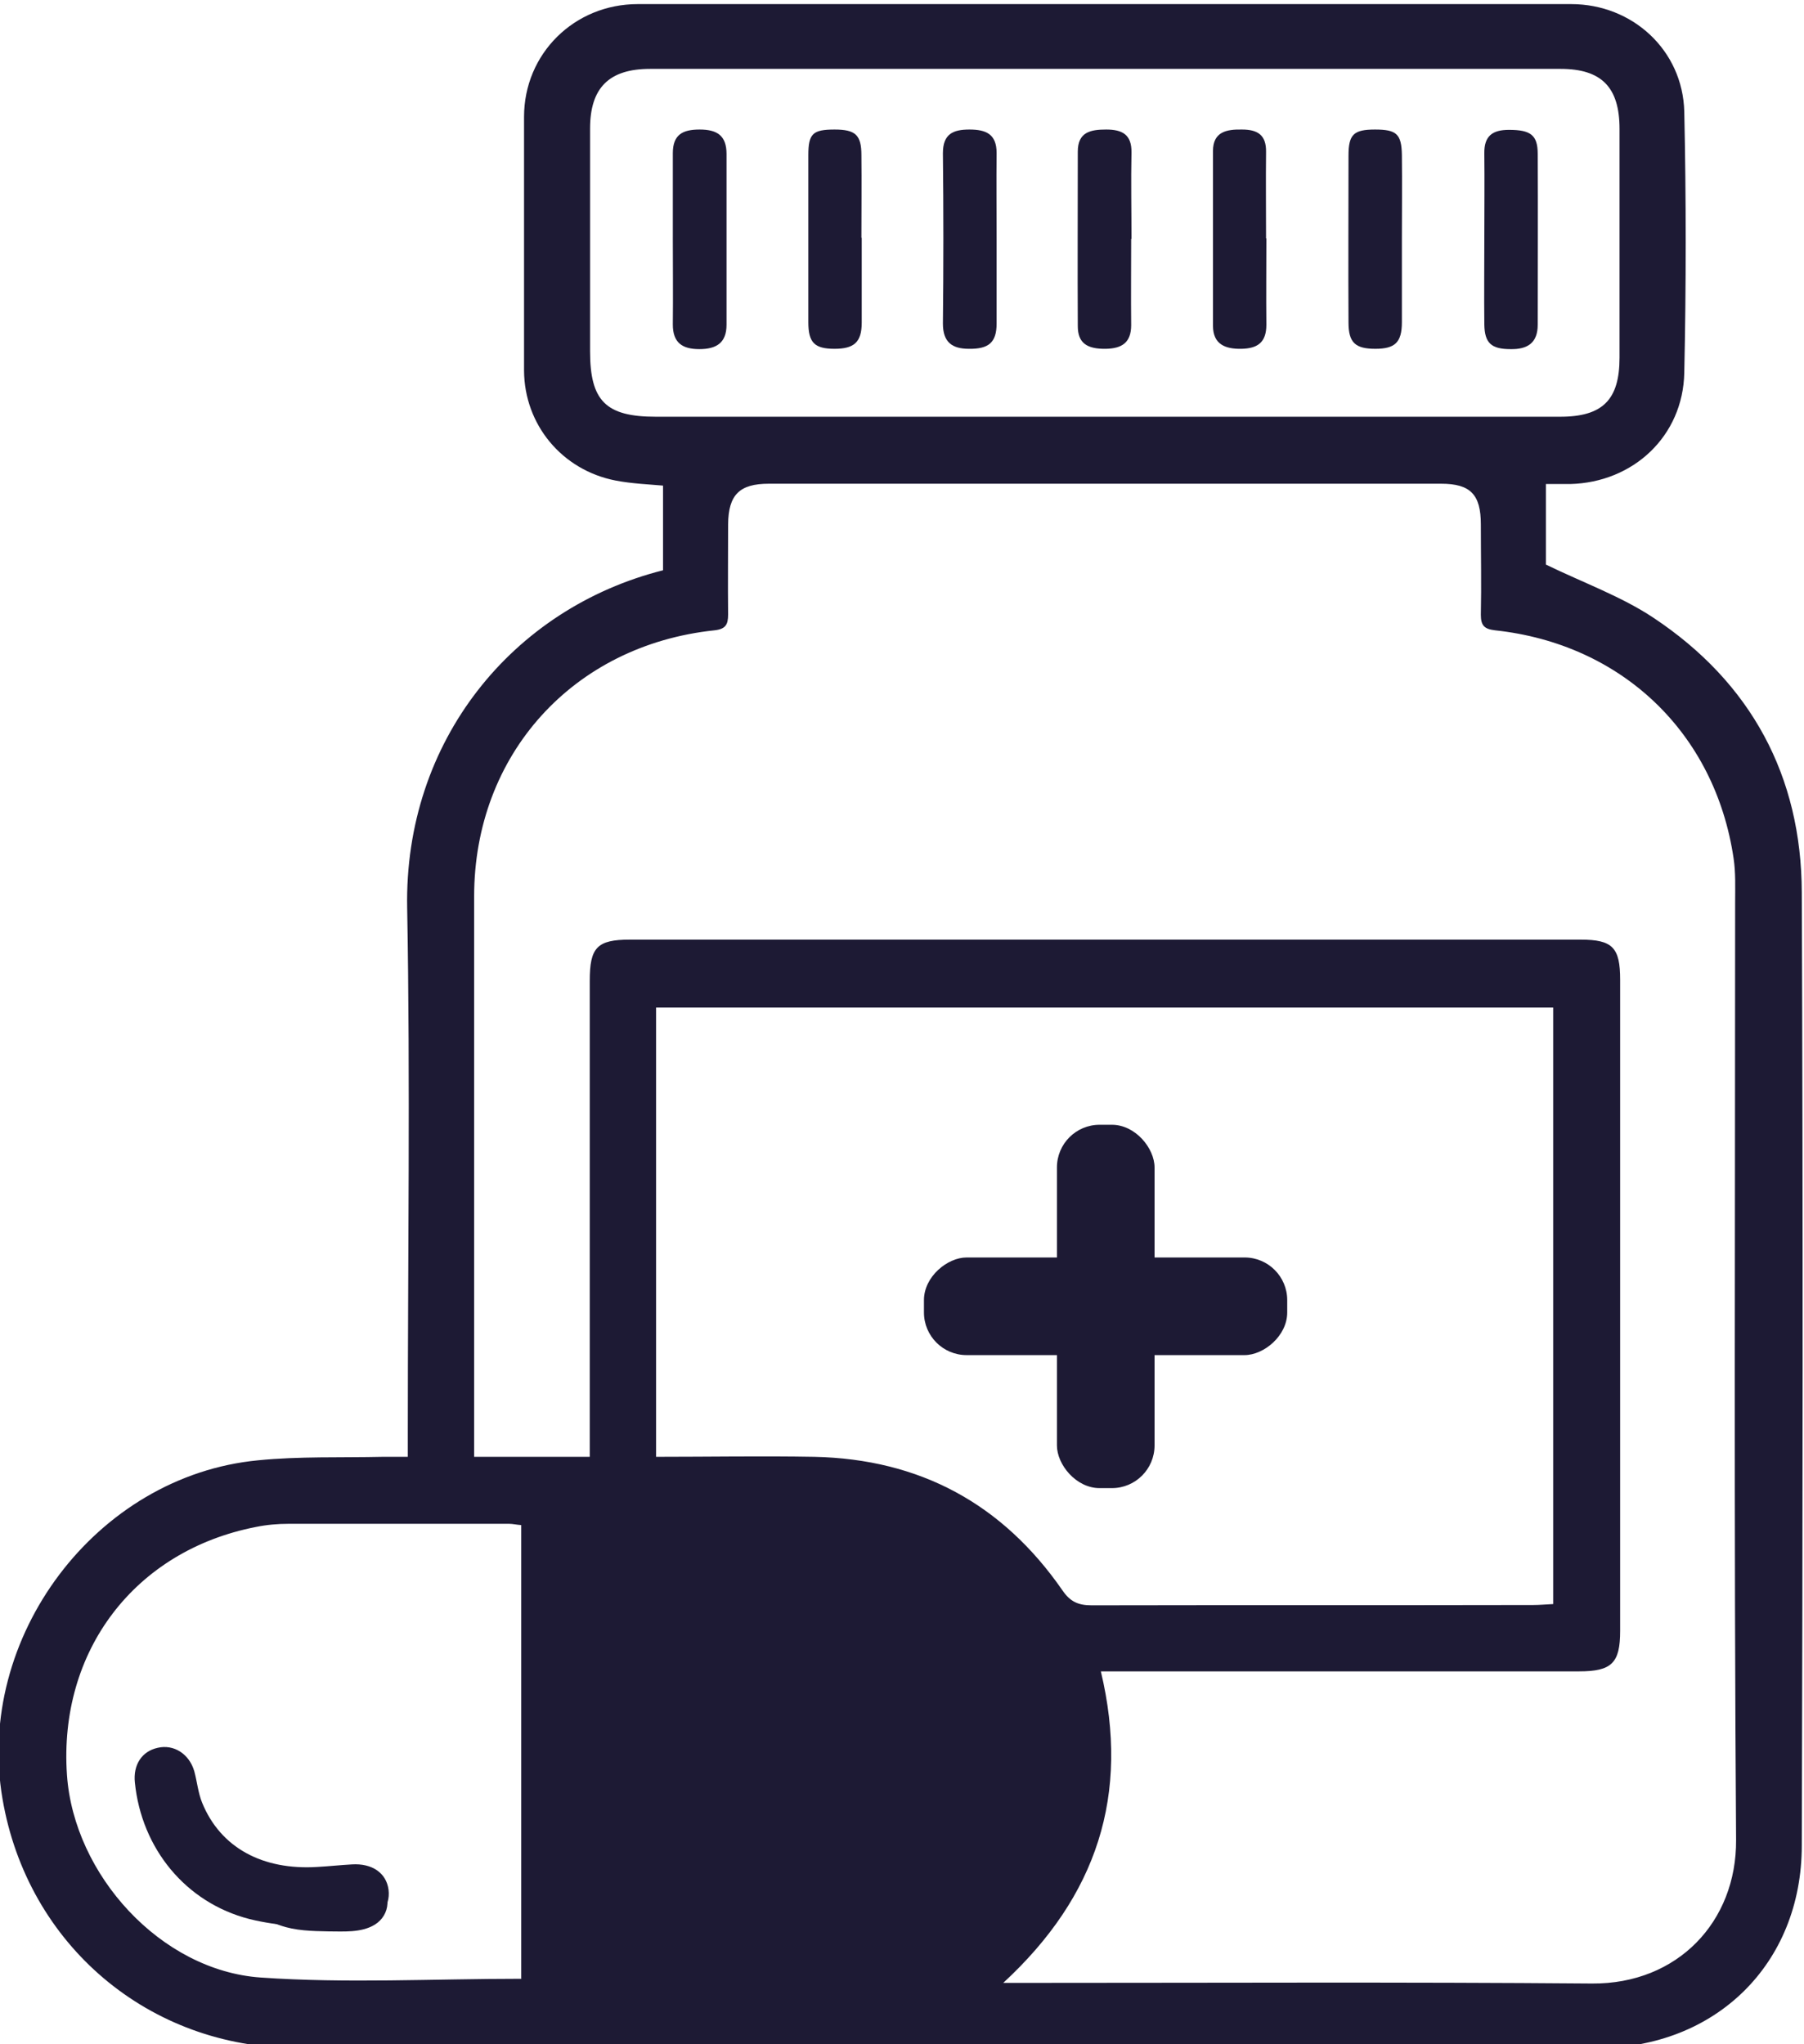 <?xml version="1.0" encoding="UTF-8"?><svg id="a" xmlns="http://www.w3.org/2000/svg" viewBox="0 0 57.11 64.7"><defs><style>.b{fill:#1d1a34;}</style></defs><path class="b" d="M48.94,15.31v2.56c1.22,.59,2.39,1.01,3.4,1.68,3.09,2.05,4.69,5.01,4.7,8.7,.04,10.05,.03,20.11,0,30.16,0,3.76-2.74,6.41-6.47,6.41-13.72,0-27.45,0-41.17,0-4.68,0-8.53-3.26-9.32-7.88-.88-5.11,2.96-10.23,8.09-10.72,1.31-.13,2.63-.08,3.95-.11,.24,0,.48,0,.79,0v-.77c0-5.53,.08-11.07-.02-16.6-.1-5.29,3.34-9.49,8.1-10.69v-2.68c-.44-.04-.98-.06-1.5-.16-1.7-.33-2.89-1.77-2.9-3.48,0-2.68,0-5.35,0-8.03,0-2,1.59-3.57,3.6-3.57,9.85,0,19.7,0,29.55,0,1.94,0,3.53,1.46,3.58,3.4,.06,2.76,.06,5.51,0,8.27-.04,2-1.61,3.47-3.61,3.52-.28,0-.56,0-.79,0Zm-30.27,30.79v-.71c0-4.78,0-9.57,0-14.35,0-1.05,.23-1.3,1.27-1.3,10.03,0,20.07,0,30.1,0,1.01,0,1.25,.25,1.25,1.27,0,6.87,0,13.74,0,20.61,0,1.02-.27,1.28-1.3,1.28-4.82,0-9.65,0-14.47,0h-.67c.93,3.9-.12,7.12-3.09,9.86h.7c5.98,0,11.96-.03,17.94,.02,2.71,.02,4.58-1.96,4.56-4.55-.07-9.89-.03-19.78-.03-29.67,0-.47,.02-.94-.05-1.4-.59-3.97-3.54-6.78-7.55-7.21-.34-.04-.45-.15-.45-.49,.02-.95,0-1.91,0-2.86,0-.95-.33-1.29-1.26-1.29-7.09,0-14.19,0-21.28,0-.93,0-1.28,.35-1.29,1.28,0,.95-.01,1.91,0,2.86,0,.32-.08,.46-.43,.5-4.48,.47-7.61,3.94-7.61,8.42,0,5.7,0,11.39,0,17.09,0,.21,0,.43,0,.65h3.66Zm30.5-14.21H20.77v14.22c1.69,0,3.35-.03,5.01,0,3.33,.07,5.95,1.48,7.85,4.22,.25,.37,.51,.48,.93,.48,4.66-.01,9.32,0,13.98-.01,.2,0,.4-.02,.63-.03V31.89Zm-14.19-18.7c4.8,0,9.61,0,14.41,0,1.35,0,1.88-.54,1.88-1.87,0-2.41,0-4.82,0-7.24,0-1.32-.57-1.9-1.87-1.9-9.61,0-19.22,0-28.82,0-1.3,0-1.9,.6-1.9,1.89,0,2.35,0,4.7,0,7.05,0,1.57,.5,2.07,2.08,2.07,4.74,0,9.49,0,14.23,0ZM18.68,62.65c2.75,0,5.47,.16,8.16-.04,3.56-.27,6.37-3.66,6.26-7.24-.11-3.82-3.07-6.98-6.77-7.1-2.47-.08-4.94-.03-7.41-.03-.07,0-.15,.03-.24,.06v14.35Zm-2.18-.01v-14.37c-.15-.01-.27-.04-.38-.04-2.33,0-4.66,0-6.99,0-.34,0-.69,.03-1.03,.1-3.84,.75-6.25,3.93-5.98,7.85,.22,3.16,2.97,6.19,6.13,6.41,2.72,.19,5.45,.04,8.24,.04Z"/><path class="b" d="M27.28,7.53c0,.89,0,1.78,0,2.68,0,.62-.24,.83-.86,.83-.63,0-.83-.19-.83-.84,0-1.76,0-3.53,0-5.29,0-.68,.14-.81,.83-.81,.66,0,.85,.17,.85,.81,.01,.87,0,1.74,0,2.61Z"/><path class="b" d="M40.09,7.54c0,.91-.01,1.82,0,2.74,0,.56-.28,.75-.79,.76-.51,.01-.9-.14-.9-.73,0-1.84,0-3.69,0-5.53,0-.61,.43-.69,.92-.68,.49,0,.77,.17,.76,.71-.01,.91,0,1.82,0,2.74Z"/><path class="b" d="M46.99,7.53c0-.89,.01-1.78,0-2.67-.01-.56,.26-.75,.78-.75,.68,0,.91,.16,.91,.76,.01,1.8,0,3.61,0,5.41,0,.58-.33,.78-.86,.77-.61,0-.82-.19-.83-.78-.01-.91,0-1.82,0-2.74Z"/><path class="b" d="M31.55,7.57c0,.89,0,1.78,0,2.67,0,.6-.25,.81-.88,.8-.53,0-.82-.21-.82-.8,.02-1.8,.02-3.6,0-5.39,0-.61,.32-.75,.84-.75,.52,0,.86,.14,.86,.74-.01,.91,0,1.82,0,2.73Z"/><path class="b" d="M35.81,7.56c0,.91-.01,1.82,0,2.73,0,.56-.3,.74-.8,.75-.61,.01-.89-.19-.89-.72-.01-1.84,0-3.68,0-5.52,0-.62,.4-.7,.9-.7,.51,0,.81,.16,.8,.73-.02,.91,0,1.82,0,2.73Z"/><path class="b" d="M21.3,7.52c0-.89,0-1.78,0-2.67,0-.59,.31-.75,.85-.75,.55,0,.85,.19,.85,.77,0,1.8,0,3.61,0,5.41,0,.58-.33,.77-.86,.77-.54,0-.84-.2-.84-.78,.01-.91,0-1.82,0-2.73Z"/><path class="b" d="M44.38,7.59c0,.87,0,1.74,0,2.61,0,.64-.22,.84-.84,.84-.63,0-.85-.19-.85-.83-.01-1.76,0-3.52,0-5.29,0-.67,.17-.82,.84-.82,.68,0,.84,.14,.85,.81,.01,.89,0,1.78,0,2.67Z"/><path class="b" d="M10.76,61.1c-.96-.11-1.94-.13-2.86-.36-2.03-.52-3.42-2.24-3.63-4.32-.06-.56,.22-.99,.72-1.1,.51-.12,1,.19,1.16,.74,.09,.33,.12,.68,.25,1,.58,1.42,1.91,2.14,3.65,2.03,.36-.02,.73-.06,1.09-.08,.64-.04,1.09,.27,1.16,.8,.07,.56-.32,1.01-.97,1.1-.18,.03-.36,.03-.54,.05l-.02,.14Z"/><path class="b" d="M17.8,49.9l.1,.99c.1,1.01,.7,1.85,1.76,1.99,.98,.13,1.97-.47,2.22-1.45,.36-1.37,0-2.65-.93-3.7-1-1.14-3.04-.53-3.39,.89-.37,1.5,.22,2.96,1.54,3.76,1.51,.93,3.46-.61,2.98-2.29-.25-.88-.71-1.68-1.4-2.29l-1.97,3.39c1.15,.45,2.37,.67,3.61,.72,2.27,.09,2.77-3.46,.54-3.98-1.09-.26-2.21-.41-3.32-.45l.54,3.98c.19-.05,.39-.09,.59-.13,.38-.06-.21,.01,.17-.02s.8-.04,1.2-.02c.56,.03,1.24,.19,1.92,.43v-3.91c-.25,.05-.3,.06-.14,.03-.15,.01-.31,.02-.46,.02-.16,0-.63-.02-.65-.02s-.48-.11-.63-.15c-.33-.1-.36-.11-.58-.22l-1.02,3.78c2.05-.21,3.72,0,5.66,.71v-3.91c-.16,.04-.23,.1-.05,.02h-.2c.18,.03,.19,.03,.05,0-.04-.01-.38-.14-.22-.06,.17,.08-.27-.2-.27-.2l-1.02,3.78c.78-.03,1.23,0,1.83,.14,.74,.17,1.17,.34,1.74,.65l2.05-3.5-3.05-1.45-.48,3.7c.13-.04,.27-.07,.41-.09-.19,.03-.17,.03,.08,.01,.14,0,.28,0,.42,.01-.19-.03-.17-.03,.08,.02,.08,.02,.76,.25,.5,.13,.08,.04,.67,.41,.46,.25l1.43-3.46c-.15,0-.3,0-.44-.02,.17,.03,.13,.03-.12-.02-.22-.05-.43-.11-.64-.17-.45-.14,.08,.09-.33-.15-.13-.07-.26-.14-.38-.22-.2-.14-.24-.17-.13-.08l-1.43,3.46c.18,0,.35,0,.53,0,.04,0,.42,.05,.26,.02-.2-.04,.31,.08,.35,.09s.51,.17,.36,.11c.47,.19,.88,.51,1.24,.9l2.46-3.18c.18,.14,.32,.31,.41,.51l-3.7,1.56c.59,1,1.14,2.09,1.53,3.1,.37,.95,1.16,1.59,2.22,1.45,.94-.13,1.82-.98,1.76-1.99-.07-1.11-.34-2.11-.88-3.08s-1.84-1.27-2.77-.73-1.25,1.81-.73,2.77c.57,1.06,.93,2.05,1.2,3.3l3.91-1.08-.45-1.79c-.25-.98-1.25-1.58-2.22-1.45-.9,.12-1.88,.99-1.76,1.99,.15,1.24,.32,2.47,.53,3.7,.17,.99,1.31,1.57,2.22,1.45,.98-.13,1.77-.98,1.76-1.99v-1.16c-.04-2.24-3.46-2.81-4-.54l-.78,3.3h3.91c-.37-2.17-.65-4.2-.86-6.39-.1-1.05-.86-2.08-2.03-2.03s-1.89,.89-2.03,2.03l-.6,5.04c-.12,1,.86,1.87,1.76,1.99s2.06-.46,2.22-1.45c.47-2.76,.11-5.41-1.12-7.93-.35-.72-1.28-1.07-2.02-.97-.81,.11-1.43,.67-1.68,1.45-.7,2.15-.76,4.42-.29,6.63,.17,.83,1.11,1.53,1.95,1.49s1.81-.59,1.95-1.49c.4-2.53,.07-4.92-1.02-7.24-.34-.72-1.29-1.07-2.02-.97-.85,.11-1.39,.68-1.68,1.45-.76,1.97-1.04,4.16-.77,6.26,.13,1.05,.84,2.08,2.03,2.03s1.9-.89,2.03-2.03c.28-2.41-.33-4.91-1.6-6.98-.43-.7-1.21-1.08-2.02-.97-.73,.1-1.55,.67-1.68,1.45-.44,2.62-.42,5.2,.07,7.81,.19,.99,1.3,1.58,2.22,1.45,1.05-.14,1.66-.97,1.76-1.99,.25-2.64-.29-5.22-1.35-7.63-.32-.73-1.31-1.06-2.02-.97-.84,.11-1.4,.68-1.68,1.45-.8,2.18-.74,4.54-.62,6.83,.06,1.06,.89,2.08,2.03,2.03s1.96-.89,2.03-2.03c.15-2.45,.24-5.01-.68-7.33-.32-.81-1-1.53-1.95-1.49s-1.66,.61-1.95,1.49c-.88,2.61-.98,5.37-.45,8.07,.2,.99,1.3,1.58,2.22,1.45,1.05-.14,1.66-.97,1.76-1.99,.24-2.51,.29-5.08-1.01-7.34-.89-1.55-3.2-1.16-3.7,.48-.65,2.12-.93,4.37-.81,6.59,.06,1.06,.89,2.08,2.03,2.03s2.04-.89,2.03-2.03l-.05-5.6c-.02-2.26-3.39-2.78-3.98-.54-.52,1.98-.76,4.03-.65,6.08,.05,1.06,.89,2.08,2.03,2.03s1.98-.89,2.03-2.03c.09-2.18-.09-4.35-.49-6.49-.37-1.98-3.48-1.89-3.91,0-.52,2.31-.56,4.6-.18,6.94,.16,.99,1.32,1.57,2.22,1.45,1.06-.14,1.66-.97,1.76-1.99,.21-2.17-.28-4.32-1.27-6.25-.37-.72-1.26-1.07-2.02-.97-.87,.12-1.36,.68-1.68,1.45-.93,2.21-.66,4.79,.49,6.86,1,1.81,3.73,.93,3.78-1.02s-.29-4.02-1.02-5.88c-.38-.95-1.15-1.6-2.22-1.45-.99,.13-1.76,.97-1.76,1.99,0,2.34,.3,4.69,.9,6.96,.51,1.95,3.37,1.91,3.91,0l.67-2.4c.63-2.25-2.49-3.48-3.7-1.56-1.14,1.8-1.43,3.91-1.02,5.98,.33,1.66,2.96,2.03,3.7,.48,.57-1.19,.92-2.52,.67-3.84-.29-1.51-1.88-2.63-3.37-1.94-1.28,.6-1.62,2.12-1.79,3.4-.16,1.2-.08,2.4,.26,3.57,.22,.78,.89,1.34,1.68,1.45,.85,.11,1.53-.29,2.02-.97,.95-1.32,1.42-2.91,1.47-4.52,.06-2.07-2.75-2.68-3.78-1.02-1.25,2.01-2.02,4.18-.96,6.44,.58,1.25,2.3,1.2,3.18,.41,1.47-1.31,1.96-3.26,1.62-5.16-.32-1.76-2.89-1.91-3.7-.48-.87,1.51-1.1,3.34-.55,5.01,.49,1.48,2.23,1.94,3.39,.89,1.71-1.54,2.76-3.65,3.06-5.91,.25-1.85-1.36-3.38-3.2-2.75-1.37,.46-2.12,1.85-2.47,3.17s-.32,2.84,.7,3.87,2.51,1.17,3.76,.65c2.17-.9,4.21-4.29,2.9-6.53-.8-1.37-2.49-2.03-3.94-1.26-1.14,.6-1.85,1.86-2.06,3.1-.19,1.07-.32,2.31-.03,3.38,.44,1.59,2.02,2.56,3.64,2.2,1.27-.29,2.1-1.25,2.78-2.3s1.17-2.4,.84-3.7-1.37-2.38-2.76-2.57-2.66,.52-3.57,1.5-1.65,2.29-1.66,3.66c-.01,1.6,1.08,2.98,2.62,3.38,2.73,.71,5.45-1.49,6.82-3.64,.47-.74,.32-1.86-.32-2.46-1.63-1.54-4.06-2.06-6.19-1.32-2.32,.81-4.76,3.45-3.26,6.01s4.7,1.89,6.97,1,4.14-2.25,4.92-4.61c.29-.87-.2-1.83-.93-2.29-1.92-1.21-4.09-.42-5.71,.88-1.53,1.23-3.04,3.09-1.94,5.13s3.84,1.64,5.64,.74c1.51-.76,3.01-2.26,3.46-3.93,.25-.92,.2-1.93-.32-2.75-.76-1.2-2.22-1.55-3.53-1.16-1.82,.54-3.38,2.38-3.93,4.16-.72,2.33,1.05,4.29,3.39,4.2,1.81-.06,3.55-1.03,4.66-2.44,.84-1.07,1.47-2.61,.32-3.75-.87-.86-2.09-.87-3.18-.48-2.03,.72-3.46,2.24-4.24,4.22-.37,.93,.41,2.35,1.42,2.49,2.5,.35,5.1-.67,6.25-3.05,.32-.67,.39-1.38,0-2.05-.33-.56-1.07-1.09-1.75-1-1.63,.2-3.01,.77-4.23,1.89-1.29,1.2-.29,3.48,1.43,3.46,1.44-.02,2.79-.58,3.8-1.62,.62-.65,.78-1.67,.32-2.46-.48-.83-1.39-1.08-2.29-.93l-3.58,.6c-1.08,.18-1.68,1.52-1.42,2.49,.31,1.14,1.41,1.6,2.49,1.42l3.58-.6-1.97-3.39s-.39,.35-.25,.25c.13-.09-.32,.16-.32,.16,.2-.09,0-.01-.09,0-.61,.11,.35,.01-.27,.02l1.43,3.46c.43-.4-.25,.11,.24-.21,.18-.11,.36-.22,.54-.31-.28,.14,.26-.09,.3-.1,.07-.02,.64-.13,.28-.09l-1.75-3.05c-.08,.17-.17,.32-.27,.49,.1-.17,.09-.09-.03,.03-.02,.02-.46,.42-.14,.18-.12,.1-.26,.17-.39,.25-.07,.04-.45,.19-.1,.07-.15,.05-.3,.09-.44,.13-.21,.06,.28,.02-.1,.02-.1,0-.63-.03-.2,.03l1.42,2.49c-.14,.34,.12-.2,.13-.22,.02-.04,.3-.45,.17-.28s.19-.21,.22-.24c.13-.14,.28-.28,.43-.4-.22,.17,.05-.02,.15-.07,.14-.08,.28-.16,.43-.23-.34,.15,.23-.06,.25-.07,.58-.21-.79-.19-.33,0l-.89-.52,.09,.08-.52-.89-.04-.27,.28-1.02c-.08,.17-.17,.33-.27,.49-.21,.33,.09-.02-.18,.21-.03,.03-.46,.41-.19,.21-.16,.12-.34,.21-.51,.32-.34,.21,.11,.01-.25,.11-.19,.05-.38,.12-.58,.14,.51-.07-.19-.02-.19-.03,.06-.13,.45,.16,.51,.22,.28,.28,.38,.59,.3,.91l.06-.2c-.15,.29,.12-.23,.15-.28,.22-.37,.26-.39,.61-.76,.28-.29-.02,.02,.26-.21,.21-.11,.24-.13,.07-.07l.2-.06c-.6,.11-1.03-.17-1.3-.83l-.02-.2c.05-.24,.05-.23-.01,0,.08-.16,.09-.18,.03-.05-.09,.18-.2,.35-.31,.51-.08,.11-.08,.11,.01,0-.06,.08-.13,.15-.2,.23-.14,.15-.29,.29-.44,.42-.11,.09-.1,.09,0,0-.08,.06-.17,.11-.25,.17-.17,.11-.35,.21-.53,.29-.13,.06-.12,.06,.02,0-.09,.04-.19,.07-.29,.1-.08,.02-.57,.14-.43,.12,.13-.01,.08,0-.16,0,.42,.03,.7,.22,.85,.56,.12,.13,.18,.28,.18,.45,0,.1-.01,.19-.06,.28-.06,.13-.03,.1,.08-.11-.07,.11-.06,.11,.03,.01,.3-.31,.64-.61,.98-.87,.1-.09,.11-.09,.03-.02,.09-.06,.18-.12,.28-.18,.09-.06,.19-.11,.29-.16-.12,.05-.12,.06,0,.02,.14-.03,.13-.04-.04-.02,.1-.01,.2-.01,.3,0,.15,0,.13,0-.05,0-.18-.09-.16-.07,.05,.05l-.93-2.29c-.18,.53,.11-.18-.03,.1-.07,.13-.15,.26-.22,.38-.23,.4,.22-.17-.12,.14-.09,.08-.16,.17-.25,.25-.04,.03-.48,.37-.15,.14-.12,.09-.25,.17-.38,.25-.26,.16-.54,.31-.82,.44-.12,.06-.39,.17-.12,.06-.15,.06-.3,.11-.44,.17-.3,.1-.59,.2-.9,.28-.17,.05-.34,.09-.5,.13,0,0-.57,.11-.42,.09-.03,0-.34,.06-.18,.03-.2-.06-.23-.06-.1-.01,.13,.06,.1,.04-.08-.06,.12,.1,.21,.15,.28,.31,.06,.1,.07,.21,.04,.33-.02,.31,0,.33,.06,.05l-.02,.11c.13-.2,.15-.23,.06-.11-.16,.21,.13-.13,.17-.17s.4-.31,.18-.16,.17-.09,.21-.11c.01,0,.46-.2,.21-.11s.18-.05,.23-.06c.08-.02,.62-.11,.12-.05,.11-.01,.22-.02,.34-.03,.17,0,.33,0,.5,0-.27,0-.19-.04,.04,.01,.13,.03,.27,.07,.4,.11,.34,.09-.1-.11,.05,.02,.1,.08,.24,.14,.36,.21,.36,.21-.22-.21,.11,.1l-.32-2.46c-.07,.12-.15,.24-.23,.35,.11-.13,.08-.1-.08,.09-.19,.21-.39,.41-.6,.6-.19,.16-.22,.18-.09,.08-.11,.08-.23,.16-.35,.24-.08,.05-.8,.4-.42,.25-.11,.04-.8,.16-.38,.13-.12,0-.24,0-.37,0,.13-.02,.25,.01,.35,.09,.22,.14,.23,.34,.28,.56,0-.24,0-.25-.01-.03l.05-.19c-.17,.28,.21-.38,.25-.44,.14-.2,.16-.23,.05-.08,.09-.1,.18-.2,.28-.3,.18-.16,.2-.18,.06-.08,.11-.08,.22-.15,.35-.21-.09,.06-.19,.09-.3,.08-.23,0-.44-.1-.61-.29-.13-.2-.14-.2-.02,0-.08-.1-.12-.22-.1-.35,0,.23,0,.23,.02,.02-.08,.23-.08,.27,0,.11-.09,.26-.27,.51-.42,.73-.07,.11-.15,.22-.23,.34,.1-.12,.11-.13,.02-.03-.22,.24-.25,.18,.04,.08,.33-.06,.64,.04,.92,.3,.25,.53,.32,.62,.21,.29,.02,.24,.03,.24,.01,0,0-.12,0-.24,0-.36,0-.27,.02-.54,.05-.8,.02-.25,.03-.27,0-.06,.02-.13,.05-.26,.09-.39,.08-.23,.08-.25,0-.06,.13-.2,.13-.22,0-.08,.43-.39,.11-.35-.95,.12-.24-.06-.43-.18-.58-.37-.16-.21-.19-.41-.1-.62-.07,.22-.09,.28-.04,.17,0,0-.23,.42-.31,.54-.04,.07-.47,.65-.26,.41-.09,.1-.18,.2-.27,.28,.16-.11,.13-.1-.07,.02,.11-.08,.24-.11,.38-.09-.24,0-.22,0,.04,.03,.33,.22,.5,.37,.6,.8,.01-.25,0-.26-.03-.05,.03-.16,.06-.31,.1-.46,.08-.31,.12-.4,.24-.62,.15-.26,.16-.27,.02-.05-.22,.18-.46,.29-.73,.33l-1.02-.28-.2-.15-.52-.89c.03-.51,.03-.58-.02-.23l-.04,.21c-.04,.21-.1,.41-.16,.61s-.13,.4-.21,.6c.12-.28-.15,.29-.15,.28-.1,.19-.2,.37-.32,.55-.03,.05-.36,.51-.18,.28-.26,.33-.56,.63-.88,.91l3.39,.89c-.26-.77-.25-1.2,.14-1.88l-3.7-.48c-.07-.38,0,.33-.02,.44,.05-.36-.07,.14-.1,.23,.12-.33-.11,.18-.13,.22-.13,.2-.15,.22-.04,.06-.09,.1-.18,.19-.28,.27l3.18,.41c.09,.19-.02-.07-.02-.13,0,.22,.01,0,.02-.1,0-.09,.06-.31,.01-.11,.04-.18,.1-.36,.16-.54,.03-.1,.14-.34,.27-.58,.16-.31,.34-.6,.52-.9l-3.78-1.02c0,.15,0,.29-.02,.44,.03-.17,.02-.13-.02,.12-.06,.25-.12,.5-.2,.75-.05,.13-.05,.14,0,.03-.06,.13-.12,.27-.19,.4-.14,.26-.3,.51-.48,.75l3.7,.48c-.04-.15-.08-.3-.12-.45,0-.04-.08-.35-.04-.15-.05-.34-.05-.7-.03-1.04,.02-.37,0-.25,.08-.61,.03-.15,.07-.3,.12-.45,.11-.38,.32-.44-.16,.1l-.89,.52,.13-.05h-1.08c-.06,0-1.09-.92-.97-1.04,0,0-.04,.6-.02,.43,.01-.07-.07,.25-.08,.3-.01,.05-.16,.41-.1,.28l3.7,.48c-.02-.08-.06-.33-.03-.11-.02-.18-.03-.37-.03-.55,0-.15,0-.29,.01-.44,.03-.37-.11,.42,.03-.22,.16-.72,.24-.92,.63-1.53l-3.7-1.56-.67,2.4h3.91c-.53-2-.76-3.79-.76-5.88l-3.98,.54c.65,1.64,.92,3.09,.88,4.8l3.78-1.02c-.29-.52-.47-1.15-.49-1.7-.03-.82,.06-1.19,.42-2.04l-3.7,.48c.3,.57,.54,1.28,.69,2.05,0,.04,.07,.48,.05,.27,.02,.19,.03,.39,.04,.59,.01,.43,0,.86-.05,1.29l3.98-.54c-.25-1.52-.17-3.25,.18-4.78h-3.91c.32,1.74,.42,3.58,.34,5.41h4.05c-.09-1.77,.06-3.32,.51-5l-3.98-.54,.05,5.6h4.05c-.11-1.99,.09-3.63,.67-5.52l-3.7,.48c.4,.69,.57,1.5,.6,2.24,.05,1.02-.04,2.03-.14,3.05l3.98-.54c-.38-1.93-.21-3.94,.45-5.91h-3.91c.42,1.07,.57,1.89,.61,2.92,.05,1.11-.02,2.23-.08,3.34h4.05c-.11-2.05-.21-3.88,.48-5.75l-3.7,.48c.11,.24,.31,.83,.42,1.22,.15,.5,.27,1.01,.35,1.53,.11,.69,.11,1.94,.03,2.83l3.98-.54c-.33-1.74-.36-3.92-.07-5.66l-3.7,.48c.54,.87,.75,1.38,.97,2.38,.12,.53,.11,.55,.13,1,.03,.52,0,1.04-.06,1.55h4.05c-.24-1.9-.06-3.42,.62-5.18l-3.7,.48c.24,.52,.53,1.43,.63,2.17-.03-.24,.01,.21,.02,.27,.01,.19,.02,.39,.02,.58,0,.23,0,.47-.02,.7,0,.05-.08,.64-.04,.39h3.91c-.31-1.47-.19-2.96,.29-4.47l-3.7,.48c.69,1.42,.96,3.31,.71,4.8l3.98,.54,.6-5.04h-4.05c.24,2.5,.57,4.99,1,7.47,.35,2,3.47,1.86,3.91,0l.78-3.3-3.98-.54v1.16l4-.54c-.16-.89-.29-1.74-.39-2.62l-3.98,.54,.45,1.79c.27,1.06,1.45,1.7,2.49,1.42,1.11-.3,1.65-1.42,1.42-2.49-.32-1.49-.88-2.93-1.61-4.27l-3.5,2.05c.07,.12,.14,.25,.2,.38-.07-.15-.06-.11,.02,.12,.04,.14,.07,.28,.1,.42-.02-.18-.02-.15,0,.11l3.98-.54c-.54-1.41-1.17-2.77-1.94-4.07-1.16-1.98-4.31-.67-3.7,1.56,.22,.83,.72,1.46,1.45,1.91,2,1.24,4.01-1.53,2.46-3.18-1.43-1.52-3.51-2.38-5.6-2.3-.81,.03-1.55,.48-1.85,1.25-.28,.69-.21,1.71,.42,2.21,1.44,1.15,3.06,1.82,4.92,1.84,.8,.01,1.56-.52,1.85-1.25,.28-.69,.21-1.71-.42-2.21-1.7-1.36-3.74-1.91-5.89-1.37-1.6,.4-2.08,2.94-.48,3.7l3.05,1.45c.99,.47,2.19,.27,2.77-.73,.54-.92,.24-2.25-.73-2.77-1.72-.94-3.65-1.42-5.62-1.34-.86,.04-1.75,.6-1.95,1.49-.21,.94,.17,1.74,.93,2.29,1.1,.79,2.51,.96,3.81,.65,.83-.2,1.53-1.09,1.49-1.95-.04-.95-.61-1.63-1.49-1.95-2.13-.79-4.47-1.09-6.73-.85-.86,.09-1.74,.56-1.95,1.49-.19,.83,.11,1.89,.93,2.29,1.79,.87,3.63,1.12,5.59,.75,.83-.16,1.53-1.12,1.49-1.95-.04-.94-.61-1.64-1.49-1.95-1.94-.69-4.03-.74-6.03-.26-.98,.23-1.58,1.26-1.45,2.22,.14,1.02,.97,1.72,1.99,1.76,.82,.03,1.43,.12,2.25,.31l.54-3.98c-.84-.03-1.63-.22-2.53-.57-1.89-.74-3.43,2.09-1.97,3.39,0,0,.43,.44,.24,.22l.1,.18c-.06-.16-.06-.13,.02,.1l2.98-2.29c.26,.16,.4,.52,.32,.81l-3.39,.89c-.17-.19-.06-.36-.08-.09,0-.11,.08-.58-.03-.16l3.98,.54-.1-.99c-.1-1.05-.86-2.08-2.03-2.03-1.01,.05-2.14,.9-2.03,2.03h0Z"/><g><rect class="b" x="33.46" y="35.6" width="3.09" height="11.5" rx="1.35" ry="1.35"/><rect class="b" x="33.46" y="35.6" width="3.09" height="11.5" rx="1.35" ry="1.35" transform="translate(-6.35 76.35) rotate(-90)"/></g><path class="b" d="M7.51,60.43c.45,.17,.9,.35,1.36,.51,.48,.17,1.01,.18,1.52,.19,.48,0,1.04,.05,1.47-.21,.51-.31,.55-1.01,.06-1.35-.22-.15-.56-.04-.68,.18-.15,.25-.04,.53,.18,.68-.11-.08-.16-.17-.13-.27,.02-.03,.03-.06,.05-.09,0,0-.11,.03-.12,.03-.16,.03-.33,.02-.49,.03-.35,0-.7,0-1.05-.04-.31-.03-.6-.14-.89-.25l-1.01-.38c-.25-.1-.55,.11-.62,.35-.08,.28,.1,.52,.35,.62h0Z"/></svg>
